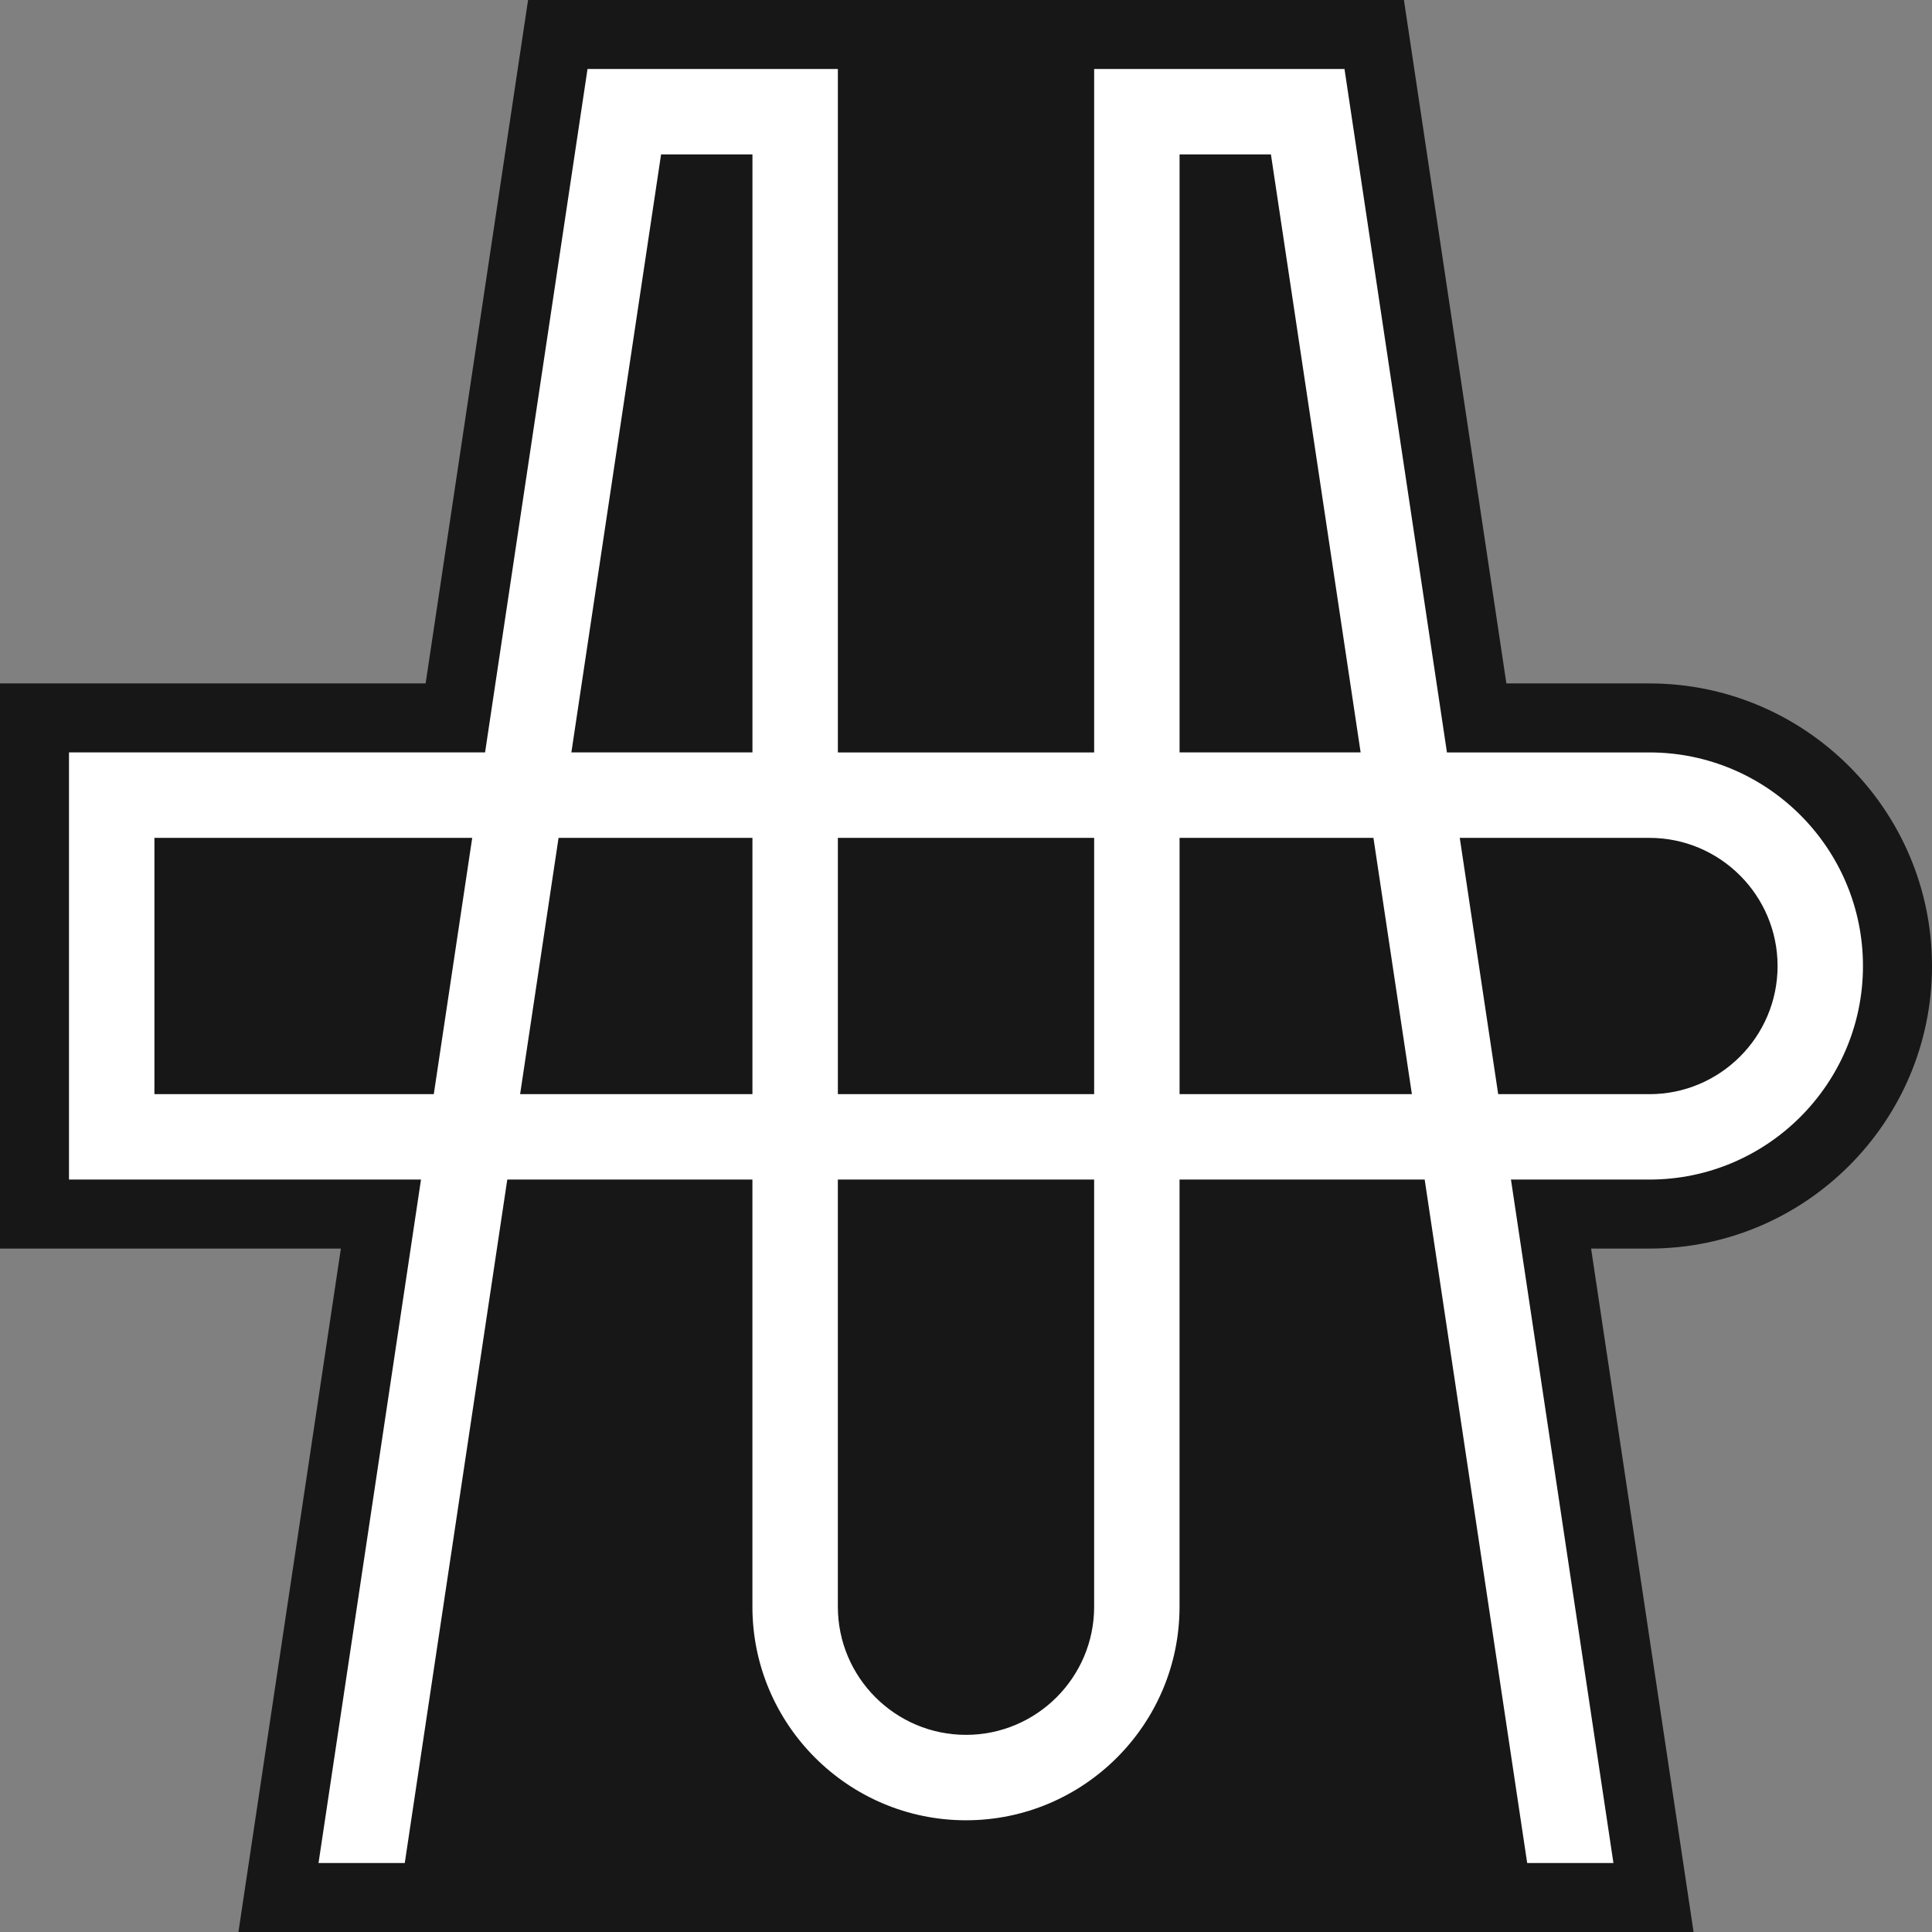 <?xml version="1.0" encoding="UTF-8"?>
<svg id="Layer_1" xmlns="http://www.w3.org/2000/svg" version="1.1" viewBox="0 0 1000 1000">
  <rect x="0" y="0" width="1000" height="1000" fill="#808080" stroke="none"/>
  <!-- Generator: Adobe Illustrator 29.1.0, SVG Export Plug-In . SVG Version: 2.1.0 Build 142)  -->
  <defs>
    <style>
      .st0 {
        fill: #171717;
      }

      .st1 {
        fill: #fff;
      }
    </style>
  </defs>
  <path class="st0" d="M123.41,1000l53.03-353.74H0v-292.52h220.3L273.33,0h453.34l53.03,353.74h74.04c80.65,0,146.26,65.61,146.26,146.26s-65.61,146.26-146.26,146.26h-30.19l53.04,353.74H123.41Z"/>
  <path class="st1" d="M853.74,389.46h-104.8l-53.03-353.74h-129.58v353.74h-132.65V35.71h-129.58l-53.03,353.74H35.71v221.09h182.2l-53.04,353.74h44.64l53.06-353.74h126.88v221.09c0,60.95,49.59,110.54,110.54,110.54s110.54-49.59,110.54-110.54v-221.09h126.88l53.06,353.74h44.64l-53.04-353.74h71.66c60.95,0,110.54-49.59,110.54-110.54s-49.59-110.54-110.54-110.54ZM610.54,79.93h47.29l46.43,309.52h-93.72V79.93ZM566.33,433.67v132.65h-132.65v-132.65h132.65ZM342.17,79.93h47.29v309.52h-93.72l46.43-309.52ZM79.93,566.33v-132.65h164.49l-19.89,132.65H79.93ZM269.21,566.33l19.9-132.65h100.35v132.65h-120.25ZM566.33,831.63c0,36.57-29.75,66.33-66.33,66.33s-66.33-29.75-66.33-66.33v-221.09h132.65v221.09ZM610.54,566.33v-132.65h100.35l19.9,132.65h-120.25ZM853.74,566.33h-78.28l-19.89-132.65h98.17c36.57,0,66.33,29.75,66.33,66.33s-29.75,66.33-66.33,66.33Z"/>
</svg>